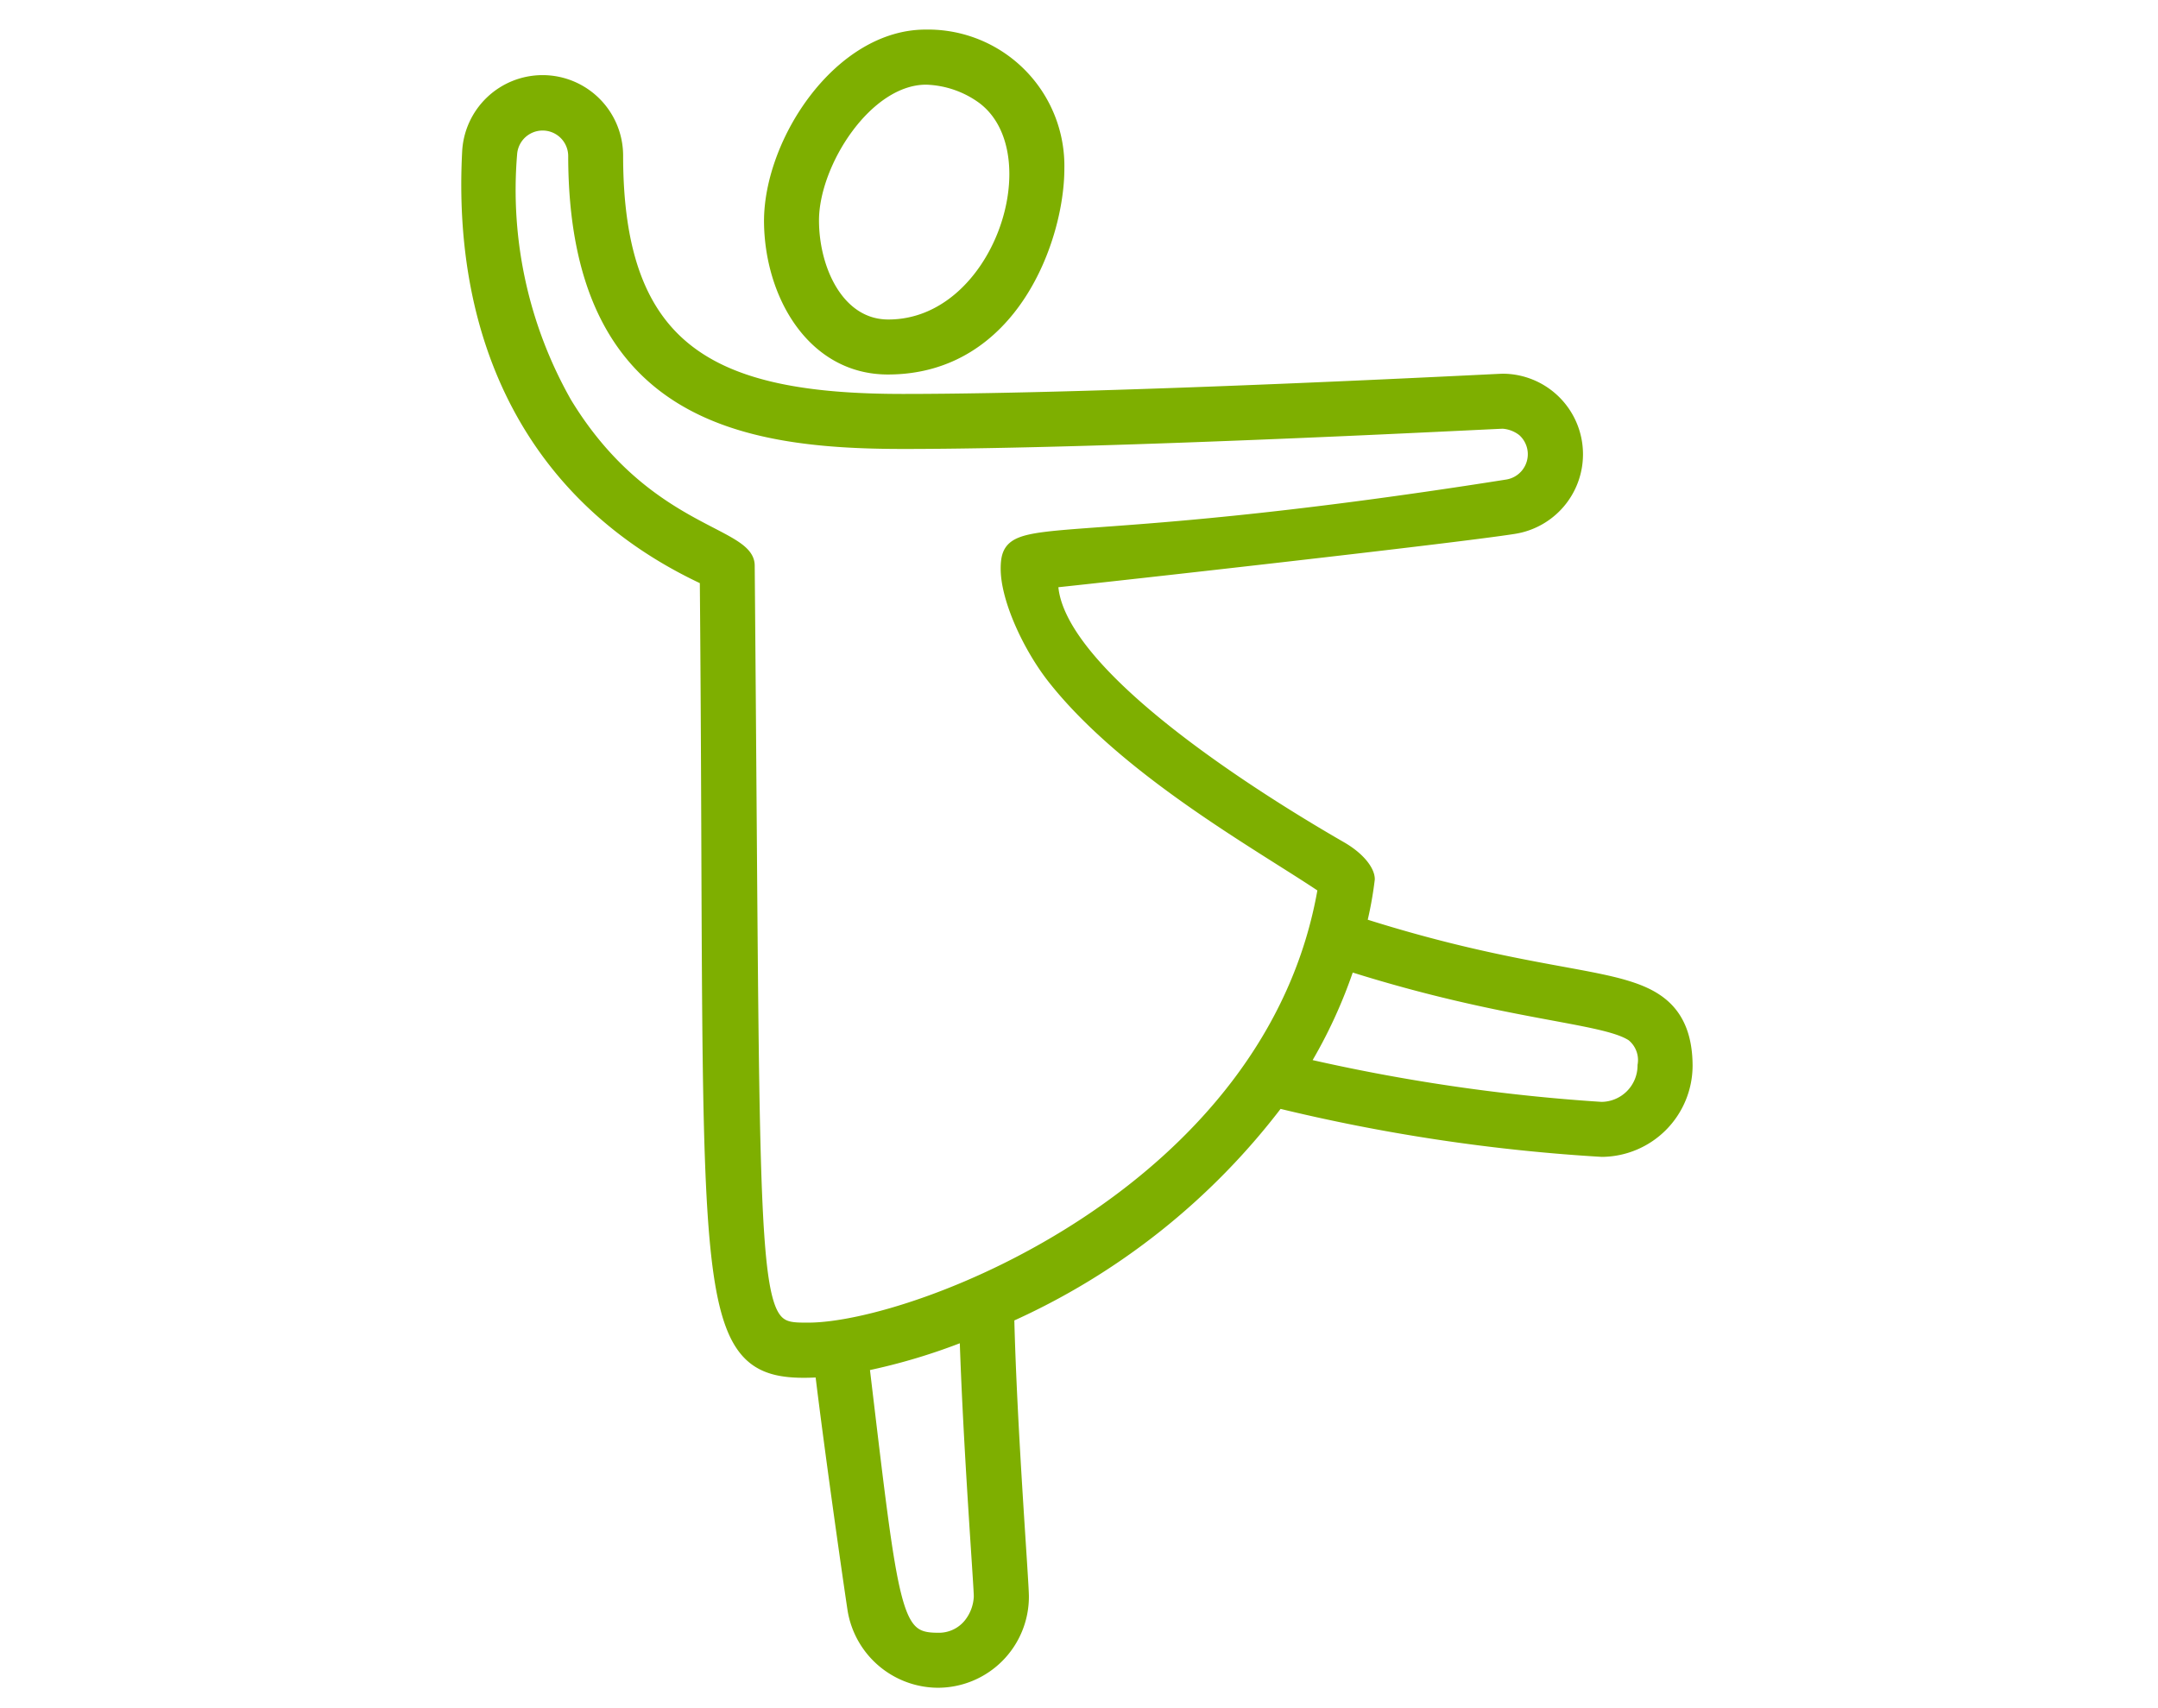 <?xml version="1.0" encoding="UTF-8"?> <svg xmlns="http://www.w3.org/2000/svg" width="120" height="95" viewBox="0 0 120 95"><g transform="translate(-1338 -1445)"><g transform="translate(1364 1524.587)"><path d="M63.046-18.34a103.306,103.306,0,0,1-16.6-2.439A27.175,27.175,0,0,0,49-26.32c8.83,2.808,14.177,2.857,15.776,3.923a1.778,1.778,0,0,1,.633,1.684A2.375,2.375,0,0,1,63.046-18.34ZM18.946-6.063c-3.4,0-2.955.172-3.329-42.463C15.6-50.362,9.831-50.358,5.455-57.55A24.026,24.026,0,0,1,2.406-71.409a1.772,1.772,0,0,1,3.54.124c.021,14.338,9.272,15.928,18.241,15.932,11.926,0,32.943-1.125,33.385-1.125a2.056,2.056,0,0,1,1.132.435,1.776,1.776,0,0,1-.9,3.088C32.295-48.923,29.995-51.29,29.995-48.34c0,1.661,1.208,4.316,2.595,6.08,4.114,5.216,11.731,9.395,15.049,11.647C44.793-13.685,24.949-6.063,18.946-6.063ZM27.923,10.37a2.2,2.2,0,0,1-1.8.814c-2.406,0-2.475-1.361-4.132-15.236a33.114,33.114,0,0,0,5.715-1.721C27.9.447,28.5,8.175,28.5,8.822A2.644,2.644,0,0,1,27.923,10.37ZM64.117-25.186c-2.678-.731-7.182-1.071-14.477-3.4a20.374,20.374,0,0,0,.458-2.492c0-.435-.5-1.15-1.537-1.748-4.423-2.547-16.074-9.739-16.074-14.8,3.559-.372,22.5-2.491,25.7-3a4.129,4.129,0,0,0,3.488-4.132,4.127,4.127,0,0,0-4.112-4.08c-.259,0-21.539,1.125-33.365,1.125C13.546-57.712,8.3-60.475,8.3-71.326A4.129,4.129,0,0,0,4.17-75.444,4.129,4.129,0,0,0,.049-71.533C-.5-61.115,3.568-52.252,13.264-47.764c.356,40.883-.824,44.495,6.4,44.035.474,3.963,1.47,11,1.806,13.226a4.765,4.765,0,0,0,4.679,4.047,4.716,4.716,0,0,0,4.715-4.717c0-.879-.669-9.388-.815-15.585a38.525,38.525,0,0,0,15.02-11.936,101.119,101.119,0,0,0,18.011,2.713,4.734,4.734,0,0,0,4.69-4.709C67.765-23.85,65.932-24.679,64.117-25.186Z" transform="translate(0 0.385)" fill="#7eaf00" stroke="#7eaf00" stroke-width="0.7"></path><path d="M22.937-75.228a5.645,5.645,0,0,1,3.182,1.1c4.007,3.044.9,12.66-5.282,12.66-2.781,0-4.207-3.093-4.207-5.866C16.631-70.512,19.6-75.228,22.937-75.228ZM20.81-59.109c6.94,0,9.464-7.284,9.464-11.1a7.234,7.234,0,0,0-7.366-7.383c-4.751,0-8.622,5.853-8.636,10.292C14.287-63.239,16.631-59.109,20.81-59.109Z" transform="translate(2.562 0)" fill="#7eaf00" stroke="#7eaf00" stroke-width="0.7"></path></g><rect width="120" height="95" transform="translate(1338 1445)" fill="none" opacity="0.649"></rect></g></svg> 